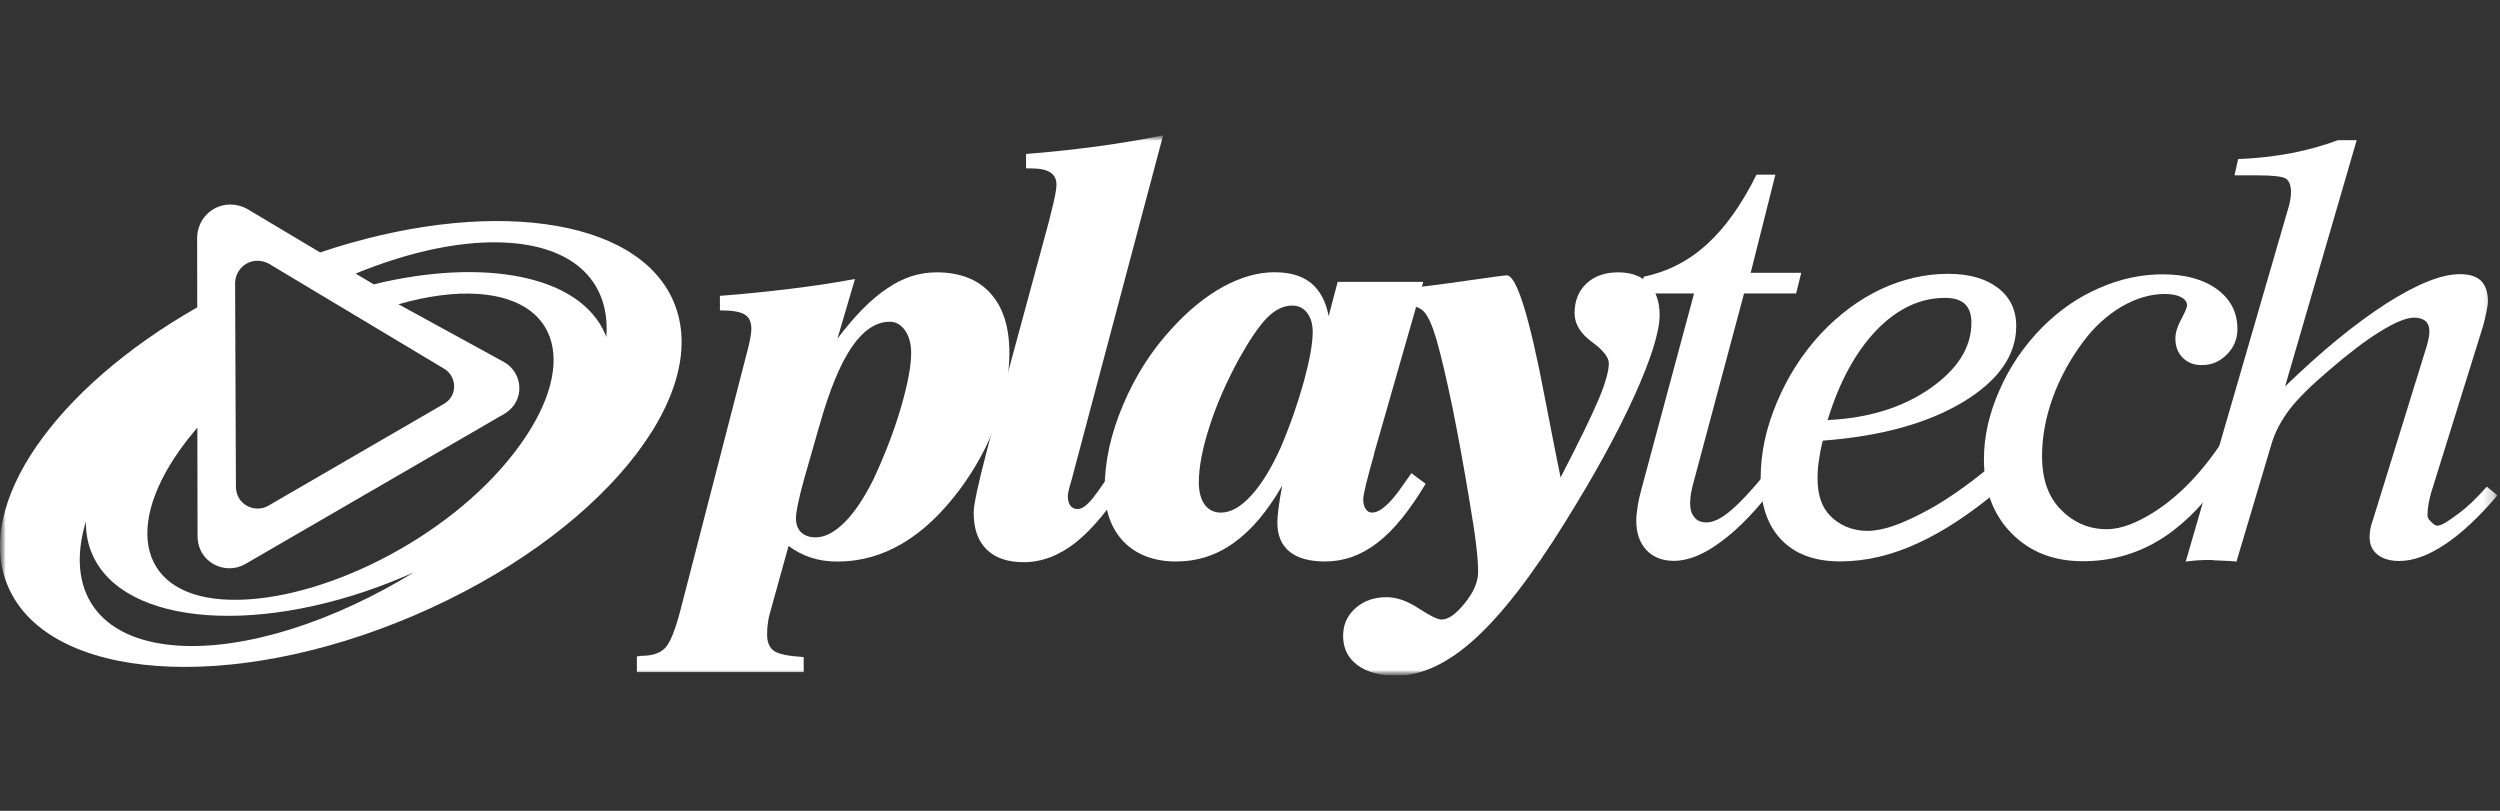 <svg width="222" height="72" viewBox="0 0 222 72" fill="none" xmlns="http://www.w3.org/2000/svg">
<rect x="0" y="0" width="222" height="72" fill="#333333" stroke="none"/>
<g clip-path="url(#clip0_866_221)">
<mask id="mask0_866_221" style="mask-type:luminance" maskUnits="userSpaceOnUse" x="0" y="12" width="222" height="48">
<path d="M222 12H0V60H222V12Z" fill="white"/>
</mask>
<g mask="url(#mask0_866_221)">
<mask id="mask1_866_221" style="mask-type:luminance" maskUnits="userSpaceOnUse" x="0" y="12" width="222" height="48">
<path d="M221.769 12H0V60H221.769V12Z" fill="white"/>
</mask>
<g mask="url(#mask1_866_221)">
<path d="M53.837 29.923C53.8 29.838 53.778 29.754 53.742 29.666C51.5 24.445 42.994 22.861 33.188 25.249L31.579 24.294C36.407 22.314 41.216 21.277 45.247 21.564C51.258 21.994 54.197 25.249 53.841 29.923H53.837ZM45.118 40.887C38.828 48.5 27.463 53.772 19.733 53.225C12.013 52.67 10.841 46.053 17.135 38.44C17.256 38.282 17.396 38.131 17.525 37.973L17.543 47.519C17.503 49.947 19.961 51.086 21.724 50.12L44.846 36.713C46.654 35.596 46.463 33.108 44.758 32.15L35.385 27.017C37.917 26.293 40.349 25.951 42.509 26.105C50.236 26.66 51.397 33.277 45.114 40.89L45.118 40.887ZM15.71 57.322C8.615 56.815 5.786 52.365 7.63 46.306C7.619 47.317 7.784 48.283 8.178 49.183C10.951 55.664 23.4 56.546 35.98 51.163C36.237 51.053 36.495 50.936 36.752 50.825C29.686 55.161 21.82 57.751 15.706 57.322H15.71ZM23.885 23.423L39.405 32.723C40.555 33.377 40.691 35.081 39.471 35.835L23.793 44.928C22.595 45.586 20.916 44.803 20.949 43.146L20.876 25.091C20.945 23.585 22.511 22.674 23.888 23.423H23.885ZM59.811 26.774C56.56 19.172 43.05 17.497 28.43 22.416L21.945 18.551C19.924 17.456 17.617 18.79 17.506 21.017L17.514 27.292C4.911 34.475 -2.397 44.811 0.715 52.082C4.32 60.485 20.468 61.639 36.781 54.65C53.102 47.666 63.408 35.184 59.811 26.778V26.774Z" fill="white"/>
<path d="M72.78 37.734L71.369 42.669C71.16 43.422 70.998 44.105 70.87 44.693C70.737 45.314 70.682 45.759 70.682 46.031C70.682 46.56 70.833 46.964 71.141 47.269C71.465 47.57 71.895 47.717 72.42 47.717C73.247 47.717 74.106 47.272 74.999 46.387C75.885 45.498 76.734 44.227 77.564 42.562C78.556 40.435 79.368 38.337 79.989 36.239C80.591 34.166 80.911 32.535 80.911 31.374C80.911 30.533 80.728 29.849 80.371 29.346C80.011 28.831 79.552 28.57 79.015 28.57C77.784 28.57 76.667 29.327 75.642 30.812C74.614 32.315 73.666 34.615 72.784 37.73L72.78 37.734ZM63.925 26.27C66.115 26.109 68.191 25.888 70.182 25.646C72.166 25.403 74.077 25.12 75.921 24.775L74.367 30.066C75.918 28.019 77.395 26.517 78.809 25.595C80.198 24.639 81.646 24.184 83.163 24.184C85.228 24.184 86.834 24.805 87.947 26.039C89.079 27.288 89.634 29.059 89.634 31.356C89.634 33.292 89.251 35.335 88.484 37.47C87.705 39.608 86.614 41.592 85.25 43.436C83.645 45.579 81.955 47.188 80.143 48.253C78.325 49.326 76.41 49.866 74.367 49.866C73.53 49.866 72.747 49.756 72.008 49.517C71.281 49.271 70.623 48.933 70.024 48.481L68.433 54.217C68.323 54.562 68.239 54.926 68.198 55.29C68.136 55.642 68.121 55.999 68.121 56.351C68.121 57.042 68.331 57.538 68.76 57.821C69.19 58.097 70.061 58.269 71.369 58.346V59.688H56.555V58.288C56.606 58.288 56.676 58.28 56.771 58.266C56.871 58.243 56.948 58.236 56.985 58.236C57.907 58.236 58.59 58.012 59.05 57.553C59.513 57.094 59.986 55.903 60.482 53.956L66.379 31.117C66.482 30.753 66.563 30.382 66.626 30.026C66.684 29.684 66.721 29.401 66.721 29.214C66.721 28.585 66.523 28.163 66.137 27.935C65.74 27.678 65.002 27.56 63.929 27.56V26.274L63.925 26.27Z" fill="white"/>
<path d="M91.105 13.672C93.321 13.499 95.433 13.271 97.491 12.992C99.53 12.713 101.47 12.393 103.289 12L95.154 42.628C95.103 42.794 95.04 42.999 94.97 43.264C94.864 43.661 94.823 43.914 94.823 44.05C94.823 44.41 94.893 44.697 95.04 44.895C95.198 45.101 95.419 45.204 95.705 45.204C95.992 45.204 96.33 45.013 96.712 44.616C97.091 44.234 97.822 43.22 98.906 41.577L100.206 42.514C98.571 45.112 96.999 47.001 95.522 48.173C94.041 49.341 92.505 49.922 90.899 49.922C89.485 49.922 88.375 49.55 87.611 48.79C86.839 48.033 86.461 46.938 86.461 45.524C86.461 44.829 86.858 42.985 87.64 39.994L87.718 39.693L93.119 19.76C93.166 19.58 93.233 19.304 93.321 18.944C93.662 17.636 93.817 16.791 93.817 16.424C93.817 15.92 93.64 15.557 93.273 15.314C92.913 15.079 92.351 14.954 91.576 14.954H91.113V13.675L91.105 13.672Z" fill="white"/>
<path d="M116.572 29.53C116.572 28.798 116.41 28.218 116.072 27.781C115.738 27.347 115.3 27.134 114.753 27.134C113.978 27.134 113.236 27.49 112.512 28.222C111.792 28.96 110.965 30.176 110.017 31.877C108.911 33.909 108.04 35.886 107.416 37.833C106.776 39.799 106.457 41.464 106.457 42.845C106.457 43.686 106.633 44.329 106.982 44.822C107.335 45.285 107.816 45.52 108.408 45.52C109.278 45.52 110.171 45.028 111.093 44.017C112.016 43.014 112.886 41.599 113.71 39.777C114.577 37.745 115.26 35.768 115.782 33.88C116.3 31.98 116.564 30.533 116.564 29.533L116.572 29.53ZM126.386 25.036L122.046 40.185V40.24C121.385 42.573 121.054 43.929 121.054 44.318C121.054 44.678 121.117 44.965 121.271 45.193C121.414 45.417 121.598 45.516 121.852 45.516C122.553 45.516 123.472 44.712 124.57 43.099C124.905 42.639 125.158 42.272 125.335 42.018L126.595 42.963C125.177 45.329 123.77 47.078 122.326 48.191C120.885 49.308 119.331 49.859 117.67 49.859C116.289 49.859 115.234 49.569 114.521 48.992C113.79 48.393 113.43 47.544 113.43 46.409C113.43 46.071 113.46 45.637 113.533 45.127C113.596 44.608 113.71 43.936 113.86 43.121C112.548 45.399 111.119 47.096 109.576 48.191C108.04 49.308 106.321 49.859 104.428 49.859C102.536 49.859 100.934 49.282 99.799 48.121C98.664 46.945 98.098 45.355 98.098 43.326C98.098 40.993 98.634 38.539 99.736 35.938C100.82 33.373 102.279 31.08 104.12 29.107C105.571 27.523 107.074 26.307 108.635 25.451C110.208 24.599 111.711 24.176 113.158 24.176C114.606 24.176 115.613 24.496 116.414 25.132C117.211 25.778 117.733 26.759 117.986 28.064L118.784 25.032H126.374L126.386 25.036Z" fill="white"/>
<path d="M123.86 27.134V25.734C125.973 25.51 128.115 25.231 130.298 24.918C132.462 24.602 133.641 24.452 133.803 24.452C134.674 24.452 135.816 28.097 137.198 35.397C137.76 38.304 138.219 40.644 138.579 42.4C140.225 39.226 141.35 36.907 141.96 35.46C142.566 34.019 142.863 32.947 142.863 32.263C142.863 31.73 142.356 31.087 141.346 30.352C140.339 29.61 139.821 28.754 139.821 27.814C139.821 26.723 140.17 25.841 140.883 25.172C141.581 24.514 142.518 24.184 143.683 24.184C144.848 24.184 145.748 24.514 146.398 25.172C147.041 25.841 147.375 26.774 147.375 27.961C147.375 29.456 146.618 31.863 145.123 35.173C143.624 38.48 141.578 42.202 138.983 46.365C136.048 51.108 133.366 54.555 130.966 56.737C128.563 58.916 126.245 60 124.018 60C122.538 60 121.38 59.688 120.535 59.059C119.694 58.431 119.268 57.568 119.268 56.469C119.268 55.47 119.628 54.661 120.366 54.004C121.097 53.353 122.02 53.03 123.144 53.03C124.026 53.03 124.97 53.364 125.98 54.026C126.987 54.694 127.671 55.014 128.005 55.014C128.611 55.014 129.295 54.533 130.066 53.566C130.86 52.589 131.257 51.674 131.257 50.785C131.257 50.138 131.194 49.312 131.073 48.319C130.955 47.316 130.764 46.097 130.518 44.645C130.007 41.533 129.486 38.693 128.971 36.143C128.442 33.597 127.972 31.587 127.549 30.117C127.178 28.857 126.803 28.034 126.421 27.648C126.043 27.266 125.429 27.075 124.555 27.075H124.485C124.232 27.108 124.037 27.134 123.864 27.134H123.86Z" fill="white"/>
<path d="M157.705 43.014C156.07 45.208 154.464 46.887 152.899 48.048C151.348 49.223 149.934 49.804 148.648 49.804C147.608 49.804 146.8 49.477 146.205 48.849C145.606 48.202 145.301 47.339 145.301 46.258C145.301 45.876 145.345 45.454 145.422 44.98C145.492 44.502 145.609 43.969 145.767 43.411L150.433 26.058H145.521L145.977 24.566C148.089 24.128 149.956 23.169 151.587 21.685C153.207 20.197 154.681 18.143 155.977 15.512H157.653L155.46 24.224H159.949L159.498 26.058H154.872L150.39 42.816C150.286 43.198 150.21 43.532 150.154 43.844C150.117 44.153 150.081 44.432 150.081 44.671C150.081 45.23 150.21 45.648 150.474 45.95C150.717 46.247 151.087 46.391 151.536 46.391C152.124 46.391 152.811 46.067 153.63 45.388C154.441 44.719 155.475 43.624 156.712 42.117L157.716 43.018L157.705 43.014Z" fill="white"/>
<path d="M162.291 37.301C165.903 37.135 168.945 36.195 171.388 34.497C173.85 32.774 175.062 30.841 175.062 28.648C175.062 27.913 174.867 27.362 174.478 26.991C174.099 26.634 173.508 26.451 172.717 26.451C170.527 26.451 168.496 27.395 166.636 29.317C164.775 31.253 163.333 33.909 162.294 37.301H162.291ZM161.865 39.138C161.695 39.762 161.589 40.361 161.511 40.934C161.424 41.493 161.398 42.011 161.398 42.485C161.398 43.936 161.769 45.046 162.529 45.81C163.279 46.574 164.38 47.14 165.822 47.14C167.262 47.14 168.871 46.501 170.668 45.575C172.486 44.653 174.525 43.26 176.775 41.397L177.964 43.109C175.279 45.41 172.75 47.114 170.374 48.202C168.007 49.312 165.685 49.852 163.407 49.852C161.13 49.852 159.424 49.209 158.197 47.945C156.96 46.663 156.345 44.873 156.345 42.533C156.345 40.192 156.826 38.025 157.789 35.724C158.752 33.428 160.071 31.37 161.731 29.588C163.345 27.88 165.12 26.583 167.031 25.675C168.97 24.779 170.947 24.316 172.983 24.316C174.856 24.316 176.326 24.735 177.409 25.561C178.494 26.384 179.041 27.516 179.041 28.96C179.041 31.561 177.447 33.817 174.291 35.717C171.127 37.609 166.983 38.741 161.86 39.13L161.865 39.138Z" fill="white"/>
<path d="M197.154 39.494L197.083 42.779C195.387 45.145 193.542 46.912 191.532 48.088C189.526 49.256 187.336 49.837 184.962 49.837C182.365 49.837 180.241 49.01 178.609 47.338C176.986 45.692 176.173 43.495 176.173 40.773C176.173 38.77 176.632 36.727 177.555 34.648C178.462 32.553 179.742 30.698 181.369 29.048C182.86 27.556 184.533 26.392 186.384 25.591C188.221 24.779 190.099 24.36 192.036 24.36C194.064 24.36 195.676 24.808 196.878 25.69C198.076 26.572 198.682 27.744 198.682 29.221C198.682 30.095 198.373 30.856 197.745 31.48C197.124 32.109 196.389 32.421 195.529 32.421C194.827 32.421 194.262 32.208 193.825 31.767C193.39 31.33 193.174 30.764 193.174 30.055C193.174 29.562 193.344 28.997 193.699 28.339C194.044 27.692 194.211 27.288 194.211 27.127C194.211 26.822 194.041 26.579 193.681 26.388C193.321 26.197 192.847 26.105 192.234 26.105C190.984 26.105 189.72 26.469 188.416 27.218C187.123 27.979 185.991 29.004 185.017 30.305C183.834 31.881 182.919 33.564 182.277 35.335C181.644 37.106 181.332 38.825 181.332 40.526C181.332 42.448 181.839 43.988 182.865 45.108C183.904 46.233 185.296 46.993 187.057 46.993C188.445 46.993 189.813 46.372 191.154 45.549C192.502 44.711 194.739 43.04 197.154 39.49V39.494Z" fill="white"/>
<path d="M194.093 49.867L203.282 18.198C203.336 18.007 203.369 17.809 203.396 17.599C203.429 17.405 203.439 17.203 203.439 17.041C203.439 16.475 203.289 16.089 203.003 15.869C202.712 15.678 201.878 15.571 200.514 15.571H198.423L198.747 14.127C200.433 14.061 202.01 13.874 203.48 13.598C204.935 13.308 206.324 12.933 207.614 12.445H209.274L202.914 34.317C206.169 31.157 209.171 28.714 211.901 26.954C214.623 25.224 216.798 24.345 218.423 24.345C219.279 24.345 219.9 24.54 220.308 24.926C220.709 25.326 220.925 25.933 220.925 26.745C220.925 26.998 220.881 27.299 220.803 27.663C220.73 28.042 220.631 28.45 220.514 28.894L215.873 43.793C215.792 44.08 215.715 44.403 215.657 44.748C215.594 45.079 215.561 45.428 215.561 45.763C215.561 45.953 215.657 46.119 215.822 46.273C215.987 46.42 216.192 46.681 216.413 46.681C216.864 46.681 217.5 46.203 218.298 45.619C219.099 45.035 219.936 44.23 220.826 43.212L221.774 43.984C220.175 45.869 218.636 47.32 217.158 48.312C215.675 49.312 214.304 49.815 213.059 49.815C212.243 49.815 211.599 49.624 211.125 49.249C210.648 48.867 210.42 48.36 210.42 47.695C210.42 47.464 210.438 47.21 210.494 46.942C210.542 46.677 210.633 46.387 210.747 46.067L215.516 30.658C215.604 30.32 215.66 30.062 215.693 29.886C215.718 29.717 215.73 29.548 215.73 29.408C215.73 29.015 215.616 28.714 215.376 28.505C215.148 28.31 214.815 28.207 214.377 28.207C213.698 28.207 212.699 28.607 211.379 29.423C210.05 30.239 208.532 31.4 206.786 32.906C205.224 34.236 204.071 35.372 203.348 36.312C202.623 37.257 202.094 38.23 201.764 39.241L198.6 49.867C198.24 49.815 196.962 49.775 196.59 49.753C196.22 49.727 196.76 49.727 196.377 49.727C195.995 49.727 195.602 49.727 195.227 49.753C194.867 49.775 194.489 49.815 194.099 49.867H194.093Z" fill="white"/>
</g>
</g>
</g>
<defs>
<clipPath id="clip0_866_221">
<rect width="222" height="48" fill="white" transform="translate(0 12)"/>
</clipPath>
</defs>
</svg>

